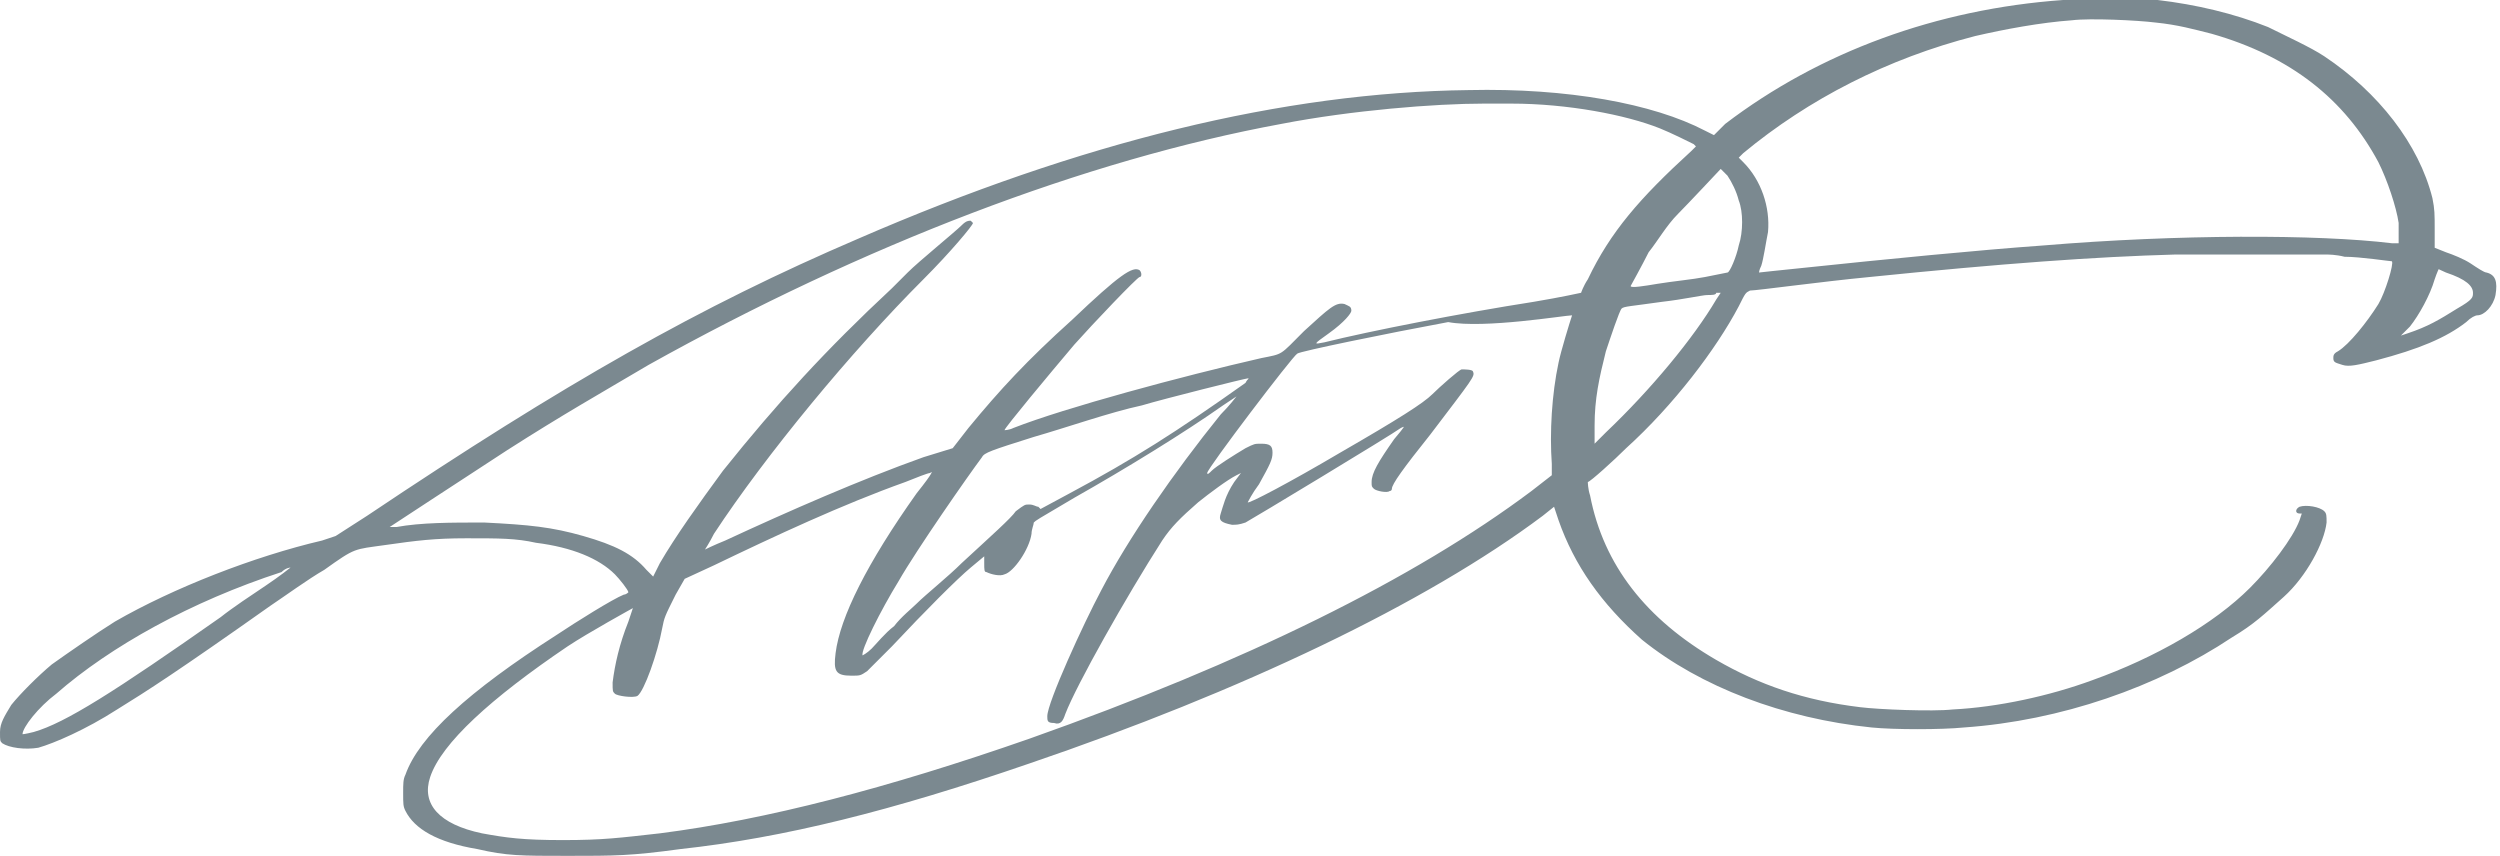 <svg xmlns="http://www.w3.org/2000/svg" xmlns:xlink="http://www.w3.org/1999/xlink" xml:space="preserve" viewBox="0 0 111 38"><defs><path id="a" d="M0 0h111v38H0z"/></defs><clipPath id="b"><use xlink:href="#a" overflow="visible"/></clipPath><g clip-path="url(#b)"><path fill="#7B8990" d="M91.6 0c-5.6.4-10.8 2.3-15 5.5l-.5.5-.4-.2C73.4 4.6 69.6 3.9 65.2 4 57 4.1 48 6.3 38.1 10.6c-7 3-13 6.4-21.8 12.3l-1.4.9-.6.2c-3 .7-6.6 2.1-9.2 3.6-.8.5-2.1 1.4-2.8 1.9-.6.5-1.4 1.3-1.8 1.8-.3.5-.5.8-.5 1.2 0 .4 0 .4.1.5.3.2 1 .3 1.6.2.7-.2 2.1-.8 3.5-1.7 1.3-.8 2.7-1.7 6.8-4.6.6-.4 1.7-1.2 2.4-1.6 1.4-1 1.3-.9 2.7-1.1 1.4-.2 2.2-.3 3.6-.3 1.5 0 2.2 0 3.1.2 1.6.2 2.8.7 3.5 1.4.2.2.6.7.6.8 0 0-.1.1-.2.1-.5.2-2.1 1.2-3 1.8-3.9 2.5-6.1 4.5-6.7 6.2-.1.2-.1.4-.1.8 0 .5 0 .6.1.8.4.8 1.4 1.4 3.2 1.7 1.3.3 1.9.3 4 .3s2.8 0 5-.3c4.6-.5 9.4-1.7 15.5-3.8 9.4-3.2 17.6-7.1 22.8-11l.5-.4.2.6c.7 2 1.9 3.7 3.7 5.3 2.6 2.1 6.3 3.5 10.2 3.9 1 .1 3.1.1 4.1 0 4.3-.3 8.6-1.8 11.9-4 1-.6 1.4-1 2.3-1.8 1-.9 1.8-2.4 1.9-3.3 0-.3 0-.4-.1-.5-.2-.2-.8-.3-1.1-.2-.2.1-.2.3 0 .3h.1l-.1.3c-.3.8-1.3 2.1-2.2 3-1.6 1.6-4.2 3.1-7 4.1-1.9.7-4.2 1.2-6.2 1.3-.9.1-3.3 0-4.1-.1-2.5-.3-4.5-1-6.4-2.1-3.1-1.8-5-4.2-5.6-7.3-.1-.3-.1-.6-.1-.6.1 0 1.2-1 1.7-1.5 2.1-1.9 4-4.4 5-6.3.3-.6.3-.6.5-.7.3 0 3.2-.4 5.3-.6 5.9-.6 10-.9 13.6-1h6.6c.2 0 .5 0 .9.1.7 0 2 .2 2.1.2.1.1-.3 1.4-.6 1.9-.5.8-1.3 1.8-1.8 2.1-.2.1-.2.2-.2.3 0 .2.1.2.4.3.3.1.7 0 1.5-.2 1.9-.5 3.1-1 4-1.7.2-.2.4-.3.5-.3.3 0 .7-.4.8-.9.1-.6 0-.9-.4-1-.1 0-.4-.2-.7-.4-.3-.2-.8-.4-1.1-.5l-.5-.2v-.8c0-.7 0-.9-.1-1.4-.6-2.4-2.4-4.7-4.8-6.3-.6-.4-1.7-.9-2.5-1.3-1.5-.6-3.2-1-4.9-1.2h-4.2zm4.1 1c1 .1 1.7.3 2.5.5 3.5 1 5.9 2.9 7.4 5.7.4.8.8 2 .9 2.7V10.8h-.3c-3.3-.4-9.5-.4-15.5.1-2.8.2-6.9.6-10.7 1-1 .1-1.9.2-1.9.2s0-.1.1-.3c.1-.3.2-1 .3-1.5.1-1.1-.3-2.3-1.1-3.1l-.2-.2.2-.2c2.9-2.4 6.4-4.2 10.3-5.2C89 1.3 90.6 1 92 .9c.8-.1 2.9 0 3.7.1zM67.1 4.6c2.5 0 5.1.5 6.6 1.1.5.2 1.3.6 1.5.7l.1.1-.2.2c-2.3 2.1-3.6 3.6-4.6 5.7-.2.3-.3.6-.3.6s-.9.2-2.1.4c-3.2.5-7.3 1.3-9.3 1.8-.5.1-.5.1.2-.4s1-.9 1-1c0-.2-.1-.2-.3-.3-.4-.1-.7.2-1.8 1.2-1.1 1.1-.9 1-1.9 1.2-3.5.8-8.7 2.2-11 3.1-.2.1-.4.1-.4.1 0-.1 2-2.5 3.1-3.8.8-.9 2.8-3 2.9-3 .1 0 .1-.2 0-.3-.3-.2-.9.2-3 2.2-2 1.8-3.2 3.1-4.6 4.8l-.7.9-1.3.4c-2.8 1-6 2.4-8.8 3.7-.5.2-.9.4-.9.4s.2-.3.4-.7c2.3-3.5 6.1-8.1 9.3-11.3 1.2-1.2 2.2-2.4 2.2-2.5l-.1-.1c-.1 0-.2 0-.4.2-.3.3-1.9 1.6-2.4 2.1l-.7.7c-2.9 2.7-5.1 5.1-7.5 8.1-1.1 1.5-2.1 2.9-2.8 4.1l-.3.6-.3-.3c-.6-.7-1.4-1.1-2.8-1.5-1.4-.4-2.4-.5-4.4-.6-1.5 0-2.8 0-3.9.2h-.3s3.2-2.1 5.2-3.4c2.5-1.6 4.1-2.5 6.3-3.8 9.5-5.3 19.4-9.1 28.1-10.7 3.1-.6 6.8-.9 9-.9h1.2zm9.6 3.2c.2.3.4.7.5 1.1.2.5.2 1.4 0 2-.1.5-.4 1.2-.5 1.2l-1 .2c-.5.1-1.5.2-2.1.3-.6.1-1.2.2-1.2.1 0 0 .5-.9.8-1.5.4-.5.8-1.2 1.3-1.7.4-.4 1.9-2 1.9-2l.3.3zm31.9 4.3c.9.3 1.2.6 1.2.9 0 .2 0 .3-.7.7-.8.5-1.3.8-2.2 1.1l-.3.1.4-.4c.4-.5.9-1.4 1.1-2.1.1-.3.2-.5.2-.5-.2 0 .1.1.3.2zm-32.4 1.2c-1 1.7-2.9 4-4.9 5.9l-.5.5v-.8c0-1.2.2-2.1.5-3.3.2-.6.6-1.8.7-1.9.1-.1.4-.1 1.8-.3.9-.1 1.8-.3 2-.3.2 0 .4 0 .4-.1h.2l-.2.3zm-6.4.7c-.1.3-.5 1.6-.6 2.1-.3 1.4-.4 3.1-.3 4.5v.5l-.9.7c-5.2 3.9-12.7 7.6-22.3 11C39.4 35 34 36.4 29.3 37c-1.8.2-2.5.3-4.3.3-1.8 0-2.5-.1-3.6-.3-1.9-.4-2.7-1.3-2.3-2.5.5-1.5 2.7-3.5 6.1-5.8.9-.6 2.9-1.7 2.9-1.7l-.2.6c-.4 1-.6 1.9-.7 2.7 0 .4 0 .4.1.5.1.1.8.2 1 .1.3-.2.9-1.9 1.1-3 .1-.5.1-.5.6-1.5l.4-.7 1.3-.6c2.7-1.3 5.7-2.7 8.5-3.7.5-.2 1-.4 1.1-.4.1-.1.2-.1-.6.9-2.2 3.1-3.4 5.5-3.6 7.1-.1.8 0 1 .7 1 .4 0 .4 0 .7-.2l1.1-1.1c1.5-1.6 2.9-3 3.5-3.5l.6-.5v.3c0 .3 0 .4.1.4.2.1.6.2.8.1.4-.1 1.1-1.1 1.2-1.8 0-.2.1-.4.1-.5.1-.1.1-.1 1.8-1.1 2.3-1.3 4.9-2.9 6.6-4.1l.6-.4s-.3.4-.7.8c-2.1 2.6-4.1 5.5-5.3 7.8-.8 1.5-2.4 5-2.4 5.6 0 .2 0 .3.3.3.3.1.4-.1.5-.4.5-1.3 2.7-5.2 4.3-7.7.4-.6.8-1 1.6-1.7.5-.4 1.3-1 1.7-1.2l.2-.1-.3.4c-.4.6-.5 1.1-.6 1.4-.1.3 0 .4.5.5.2 0 .3 0 .6-.1.2-.1 6.5-3.9 6.9-4.2.2-.1.2-.1-.3.5-.7 1-1 1.5-1 1.9 0 .2 0 .2.1.3.1.1.6.2.7.1.1 0 .1-.1.1-.1 0-.2.5-.9 1.7-2.4 1.9-2.5 2-2.6 1.9-2.8 0-.1-.4-.1-.5-.1-.1 0-1 .8-1.3 1.1-.4.4-1.5 1.1-4.1 2.6-2.2 1.3-4.1 2.3-4.1 2.2 0 0 .2-.4.5-.8.5-.9.6-1.1.6-1.4 0-.3-.1-.4-.5-.4-.3 0-.3 0-.7.2-.5.3-1.3.8-1.5 1-.1.1-.2.2-.2.1 0-.2 3.8-5.2 4-5.3.1-.1 4-.9 6.7-1.4 1.6.3 5.2-.3 5.5-.3zm-14.5 3c-3.1 2.2-5 3.4-7.8 4.9l-1.3.7-.1-.1c-.1 0-.2-.1-.4-.1s-.2 0-.6.3c-.2.3-1.1 1.1-2.4 2.3-.6.6-1.6 1.4-2 1.8-.2.2-.7.6-1 1-.4.3-.8.8-1 1-.2.2-.4.3-.4.3-.1-.2.8-2 1.6-3.3.8-1.4 3.1-4.7 3.7-5.5.1-.2.4-.3 2.3-.9 1.4-.4 3.4-1.1 4.8-1.4 1-.3 4.6-1.2 4.7-1.2.1 0 0 0-.1.2zm-42.4 8.2s-.5.4-1.1.8c-.6.4-1.5 1-2 1.4-4.7 3.3-6.9 4.7-8.3 5.1-.4.1-.5.1-.5.1 0-.3.7-1.2 1.5-1.8 2.4-2.1 6-4.1 10-5.4.2-.2.4-.2.4-.2z"/></g></svg>